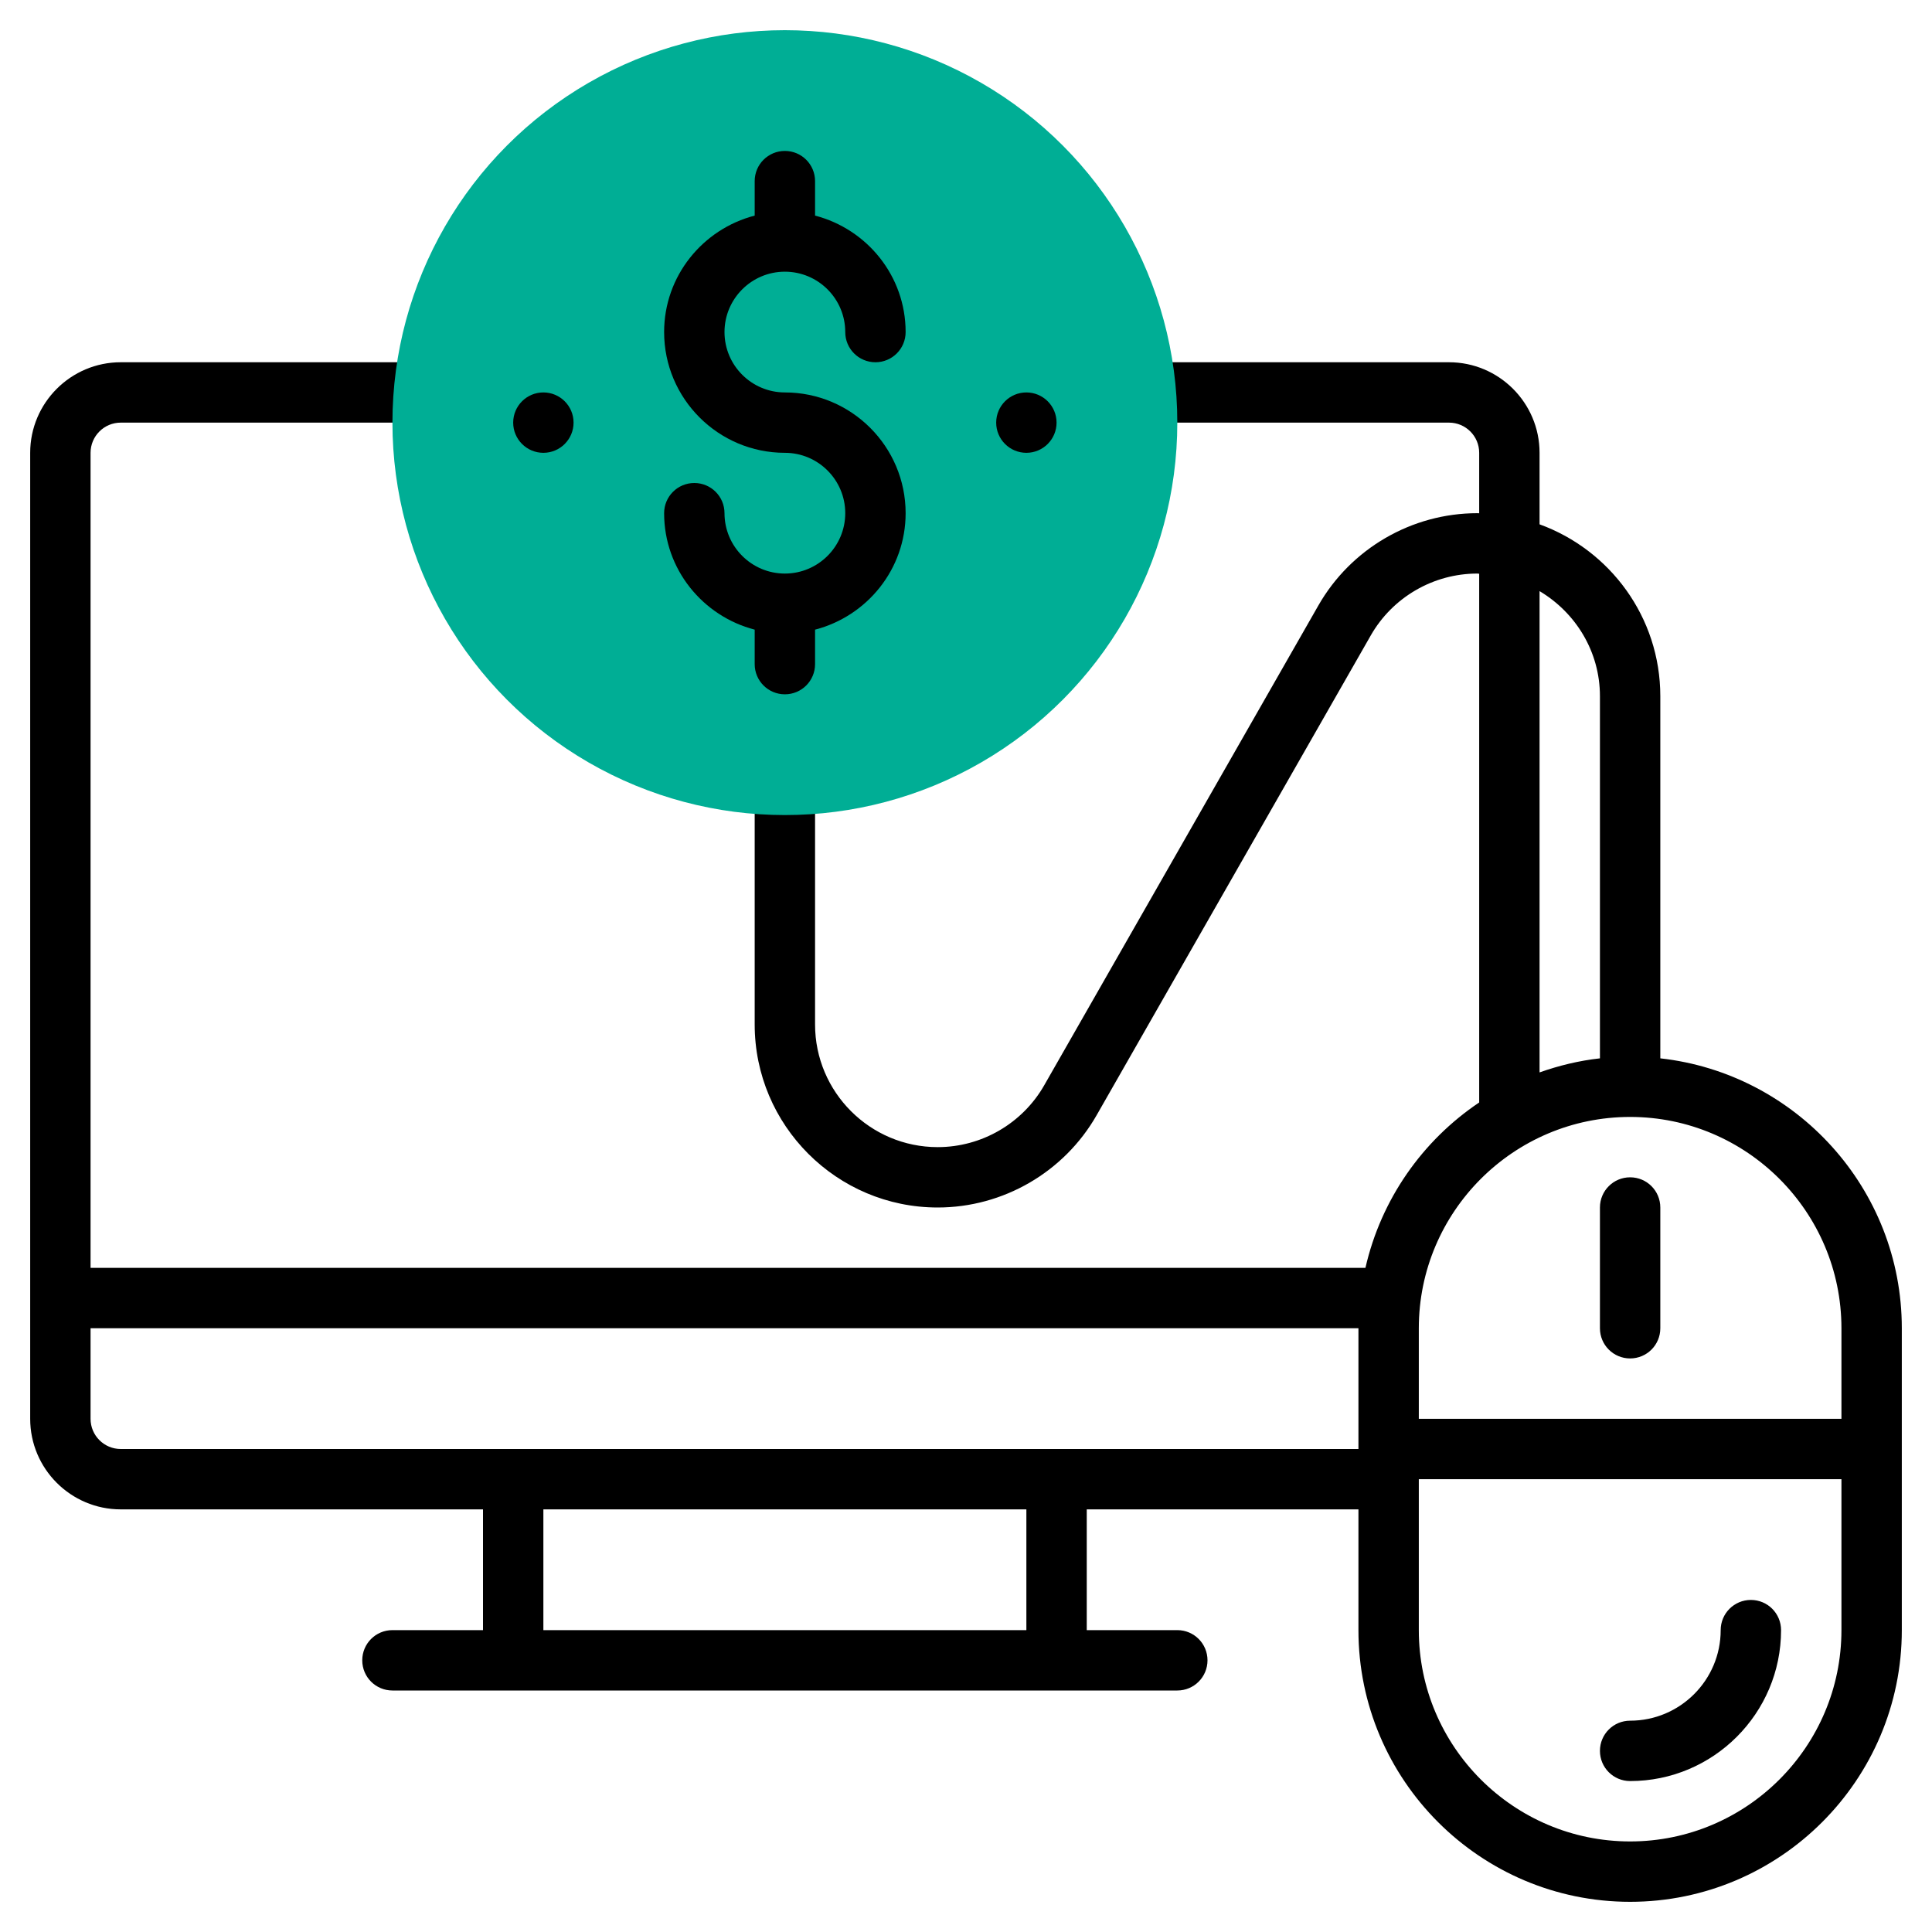 <?xml version="1.0" ?><svg id="Layer_1_1_" style="enable-background:new 0 0 64 64;" version="1.1" viewBox="0 0 64 64" xml:space="preserve" xmlns="http://www.w3.org/2000/svg" xmlns:xlink="http://www.w3.org/1999/xlink"><g><g><path d="M55,35.059V23.062c0-2.618-1.671-4.847-4-5.693V15c0-1.654-1.346-3-3-3H38c-0.553,0-1,0.447-1,1s0.447,1,1,1h10    c0.552,0,1,0.448,1,1v2.003c-0.021,0-0.041-0.003-0.062-0.003c-2.17,0-4.187,1.171-5.264,3.055L34.59,35.953    C33.868,37.216,32.517,38,31.062,38C28.822,38,27,36.178,27,33.938V26c0-0.553-0.447-1-1-1s-1,0.447-1,1v7.938    C25,37.28,27.72,40,31.062,40c2.17,0,4.187-1.171,5.264-3.055l9.084-15.898C46.132,19.784,47.483,19,48.938,19    c0.021,0,0.041,0.006,0.062,0.006v17.515c-1.877,1.259-3.25,3.207-3.768,5.478H3V15c0-0.552,0.448-1,1-1h10c0.553,0,1-0.447,1-1    s-0.447-1-1-1H4c-1.654,0-3,1.346-3,3v32c0,1.654,1.346,3,3,3h12v4h-3c-0.553,0-1,0.447-1,1s0.447,1,1,1h26c0.553,0,1-0.447,1-1    s-0.447-1-1-1h-3v-4h9v4c0,4.963,4.037,9,9,9s9-4.037,9-9V44C63,39.375,59.493,35.558,55,35.059z M34,54H18v-4h16V54z M45,48H4    c-0.552,0-1-0.448-1-1v-3h42V48z M51,19.582c1.191,0.709,2,1.996,2,3.481v11.996c-0.695,0.077-1.362,0.24-2,0.466V19.582z M61,54    c0,3.859-3.141,7-7,7s-7-3.141-7-7v-5h14V54z M61,47H47v-3c0-3.859,3.141-7,7-7s7,3.141,7,7V47z"/><path d="M54,59c2.757,0,5-2.243,5-5c0-0.553-0.447-1-1-1s-1,0.447-1,1c0,1.654-1.346,3-3,3c-0.553,0-1,0.447-1,1S53.447,59,54,59z    "/><path d="M54,39c-0.553,0-1,0.447-1,1v4c0,0.553,0.447,1,1,1s1-0.447,1-1v-4C55,39.447,54.553,39,54,39z"/></g><g><circle cx="26" cy="14" r="13" style="fill:#00AE95;"/></g><g><circle cx="34" cy="14" r="1"/></g><g><circle cx="18" cy="14" r="1"/></g><path d="M26,13c-1.103,0-2-0.897-2-2s0.897-2,2-2s2,0.897,2,2c0,0.553,0.447,1,1,1s1-0.447,1-1c0-1.859-1.279-3.411-3-3.858V6   c0-0.553-0.447-1-1-1s-1,0.447-1,1v1.142C23.279,7.589,22,9.141,22,11c0,2.206,1.794,4,4,4c1.103,0,2,0.897,2,2s-0.897,2-2,2   s-2-0.897-2-2c0-0.553-0.447-1-1-1s-1,0.447-1,1c0,1.859,1.279,3.411,3,3.858V22c0,0.553,0.447,1,1,1s1-0.447,1-1v-1.142   c1.721-0.447,3-1.999,3-3.858C30,14.794,28.206,13,26,13z"/></g></svg>
